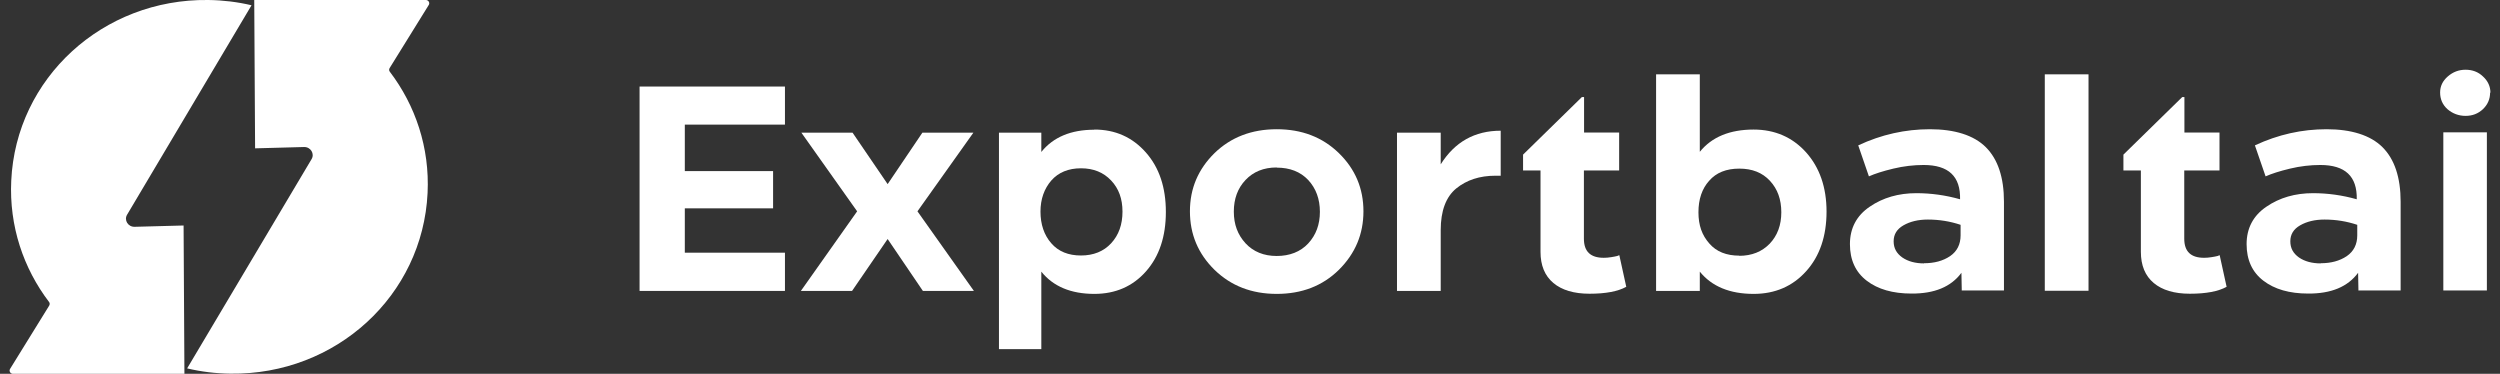 <svg width="214" height="32" viewBox="0 0 214 32" fill="none" xmlns="http://www.w3.org/2000/svg">
<rect x="0" y="0" width="214" height="32" fill="#333333" stroke="none"/>
<g clip-path="url(#clip0_122_67506)">
<path d="M36.703 0.423C36.819 0.24 36.674 0 36.456 0H21.763L21.836 12.698L26.027 12.585C26.593 12.571 26.956 13.164 26.666 13.63L16.019 31.534C17.209 31.817 18.456 31.972 19.732 31.986C28.769 32.099 36.181 25.298 36.601 16.522C36.79 12.628 35.557 9.016 33.367 6.138C33.294 6.053 33.294 5.926 33.352 5.827L36.703 0.423Z" fill="white"/>
<path d="M0.862 31.577C0.746 31.76 0.891 32 1.108 32H15.787L15.715 19.302L11.523 19.414C10.957 19.428 10.594 18.836 10.884 18.37L21.531 0.451C20.342 0.169 19.094 0.014 17.818 -8.00056e-05C8.796 -0.113 1.369 6.688 0.963 15.464C0.775 19.358 2.008 22.97 4.198 25.848C4.27 25.933 4.27 26.06 4.212 26.159L0.862 31.577Z" fill="white"/>
<path d="M58.62 10.681V14.646H66.176V17.834H58.62V21.63H67.192V24.903H54.747V7.408H67.192V10.667H58.62V10.681Z" fill="white"/>
<path d="M72.979 11.358L75.982 15.761L78.955 11.358H83.321L78.534 18.089L83.365 24.903H78.999L75.982 20.459L72.936 24.903H68.555L73.371 18.089L68.599 11.358H72.979Z" fill="white"/>
<path d="M93.677 11.09C95.476 11.09 96.941 11.753 98.087 13.051C99.233 14.349 99.798 16.043 99.798 18.145C99.798 20.247 99.233 21.94 98.101 23.224C96.97 24.508 95.49 25.157 93.677 25.157C91.676 25.157 90.153 24.522 89.137 23.252V29.884H85.511V11.358H89.137V13.009C90.153 11.739 91.676 11.104 93.677 11.104V11.09ZM92.531 21.87C93.605 21.87 94.475 21.517 95.113 20.826C95.766 20.12 96.085 19.217 96.085 18.116C96.085 17.016 95.766 16.141 95.113 15.45C94.461 14.758 93.605 14.406 92.531 14.406C91.458 14.406 90.602 14.758 89.993 15.45C89.384 16.155 89.065 17.044 89.065 18.116C89.065 19.189 89.369 20.12 89.993 20.826C90.602 21.531 91.458 21.87 92.531 21.87Z" fill="white"/>
<path d="M109.284 25.157C107.138 25.157 105.368 24.466 103.961 23.097C102.554 21.714 101.858 20.049 101.858 18.088C101.858 16.127 102.569 14.476 103.961 13.108C105.354 11.753 107.138 11.062 109.284 11.062C111.431 11.062 113.201 11.739 114.608 13.108C116.015 14.476 116.711 16.141 116.711 18.088C116.711 20.035 116.015 21.7 114.608 23.097C113.201 24.48 111.431 25.157 109.284 25.157ZM109.284 14.335C108.168 14.335 107.283 14.702 106.616 15.407C105.948 16.113 105.615 17.016 105.615 18.116C105.615 19.217 105.948 20.092 106.616 20.825C107.283 21.545 108.182 21.912 109.284 21.912C110.387 21.912 111.315 21.559 111.982 20.84C112.65 20.12 112.983 19.217 112.983 18.131C112.983 17.044 112.65 16.127 111.982 15.407C111.315 14.702 110.416 14.349 109.284 14.349V14.335Z" fill="white"/>
<path d="M123.325 14.067C124.529 12.148 126.24 11.189 128.46 11.189V15.041H128.01C126.661 15.041 125.544 15.408 124.659 16.127C123.775 16.847 123.325 18.046 123.325 19.697V24.903H119.583V11.358H123.325V14.081V14.067Z" fill="white"/>
<path d="M135.582 14.589V20.43C135.582 21.531 136.147 22.067 137.279 22.067C137.467 22.067 137.685 22.053 137.931 22.011C138.149 21.982 138.308 21.94 138.439 21.912L138.613 21.841L139.208 24.55C138.497 24.945 137.453 25.143 136.06 25.143C134.726 25.143 133.696 24.832 132.971 24.226C132.231 23.605 131.868 22.716 131.868 21.559V14.589H130.374V13.235L135.408 8.31H135.596V11.344H138.599V14.589H135.596H135.582Z" fill="white"/>
<path d="M150.101 11.09C151.943 11.09 153.437 11.753 154.597 13.037C155.758 14.335 156.352 16.028 156.352 18.116C156.352 20.205 155.772 21.926 154.612 23.21C153.451 24.508 151.943 25.157 150.115 25.157C148.07 25.157 146.533 24.522 145.503 23.252V24.903H141.761V6.363H145.503V12.995C146.533 11.725 148.07 11.09 150.115 11.09H150.101ZM148.897 21.869L148.868 21.898C149.956 21.898 150.826 21.545 151.493 20.854C152.146 20.162 152.48 19.273 152.48 18.173C152.48 17.072 152.16 16.183 151.508 15.478C150.855 14.773 149.985 14.434 148.882 14.434C147.78 14.434 146.91 14.773 146.301 15.478C145.691 16.155 145.387 17.058 145.387 18.173C145.387 19.287 145.691 20.134 146.315 20.84C146.924 21.545 147.78 21.884 148.897 21.884V21.869Z" fill="white"/>
<path d="M167.927 24.889L167.898 23.351C167.013 24.55 165.592 25.143 163.619 25.129C162.024 25.129 160.747 24.762 159.79 24.028C158.833 23.295 158.354 22.25 158.354 20.896C158.354 19.541 158.92 18.455 160.051 17.693C161.182 16.917 162.517 16.536 164.04 16.536C165.287 16.536 166.535 16.706 167.782 17.058C167.826 15.097 166.796 14.123 164.663 14.123C163.822 14.123 162.952 14.222 162.067 14.434C161.182 14.646 160.486 14.871 159.978 15.097L159.065 12.444C161.052 11.513 163.097 11.062 165.2 11.062C167.303 11.062 168.957 11.57 169.987 12.6C171.017 13.63 171.539 15.182 171.539 17.27V24.861H167.913L167.927 24.889ZM164.693 22.533C165.577 22.533 166.317 22.335 166.926 21.926C167.521 21.517 167.826 20.924 167.826 20.148V19.245C166.941 18.949 166.012 18.794 165.026 18.794C164.199 18.794 163.503 18.963 162.937 19.288C162.372 19.612 162.096 20.064 162.096 20.656C162.096 21.249 162.343 21.686 162.836 22.039C163.329 22.378 163.953 22.547 164.707 22.547L164.693 22.533Z" fill="white"/>
<path d="M175.034 24.889V6.363H178.777V24.889H175.034Z" fill="white"/>
<path d="M186.972 14.589V20.43C186.972 21.531 187.537 22.067 188.669 22.067C188.857 22.067 189.075 22.053 189.321 22.011C189.539 21.982 189.699 21.94 189.829 21.912L190.003 21.841L190.598 24.55C189.887 24.945 188.843 25.143 187.45 25.143C186.116 25.143 185.086 24.832 184.361 24.226C183.621 23.605 183.259 22.716 183.259 21.559V14.589H181.765V13.235L186.798 8.31H186.986V11.344H189.989V14.589H186.986H186.972Z" fill="white"/>
<path d="M201.883 24.889L201.854 23.351C200.969 24.55 199.547 25.143 197.575 25.129C195.979 25.129 194.703 24.762 193.745 24.028C192.788 23.295 192.309 22.25 192.309 20.896C192.309 19.541 192.875 18.455 194.006 17.693C195.138 16.917 196.472 16.536 197.995 16.536C199.243 16.536 200.49 16.706 201.738 17.058C201.781 15.097 200.751 14.123 198.619 14.123C197.778 14.123 196.907 14.222 196.023 14.434C195.138 14.646 194.442 14.871 193.934 15.097L193.02 12.444C195.007 11.513 197.052 11.062 199.156 11.062C201.259 11.062 202.912 11.57 203.942 12.6C204.972 13.63 205.494 15.182 205.494 17.27V24.861H201.868L201.883 24.889ZM198.648 22.533C199.533 22.533 200.273 22.335 200.882 21.926C201.476 21.517 201.781 20.924 201.781 20.148V19.245C200.896 18.949 199.968 18.794 198.982 18.794C198.155 18.794 197.459 18.963 196.893 19.288C196.327 19.612 196.052 20.064 196.052 20.656C196.052 21.249 196.298 21.686 196.791 22.039C197.285 22.378 197.908 22.547 198.663 22.547L198.648 22.533Z" fill="white"/>
<path d="M213.182 7.944L213.153 7.916C213.153 8.48 212.95 8.946 212.544 9.341C212.123 9.736 211.63 9.919 211.05 9.919C210.469 9.919 209.933 9.722 209.498 9.341C209.077 8.96 208.874 8.48 208.874 7.916C208.874 7.379 209.091 6.928 209.527 6.547C209.962 6.166 210.469 5.969 211.05 5.969C211.63 5.969 212.137 6.152 212.544 6.547C212.964 6.928 213.182 7.408 213.182 7.944ZM209.149 24.875V11.33H212.877V24.861H209.149V24.875Z" fill="white"/>
</g>
<defs>
<clipPath id="clip0_122_67506">
<rect width="212.364" height="32" fill="white" transform="translate(0.818)"/>
</clipPath>
</defs>
</svg>
